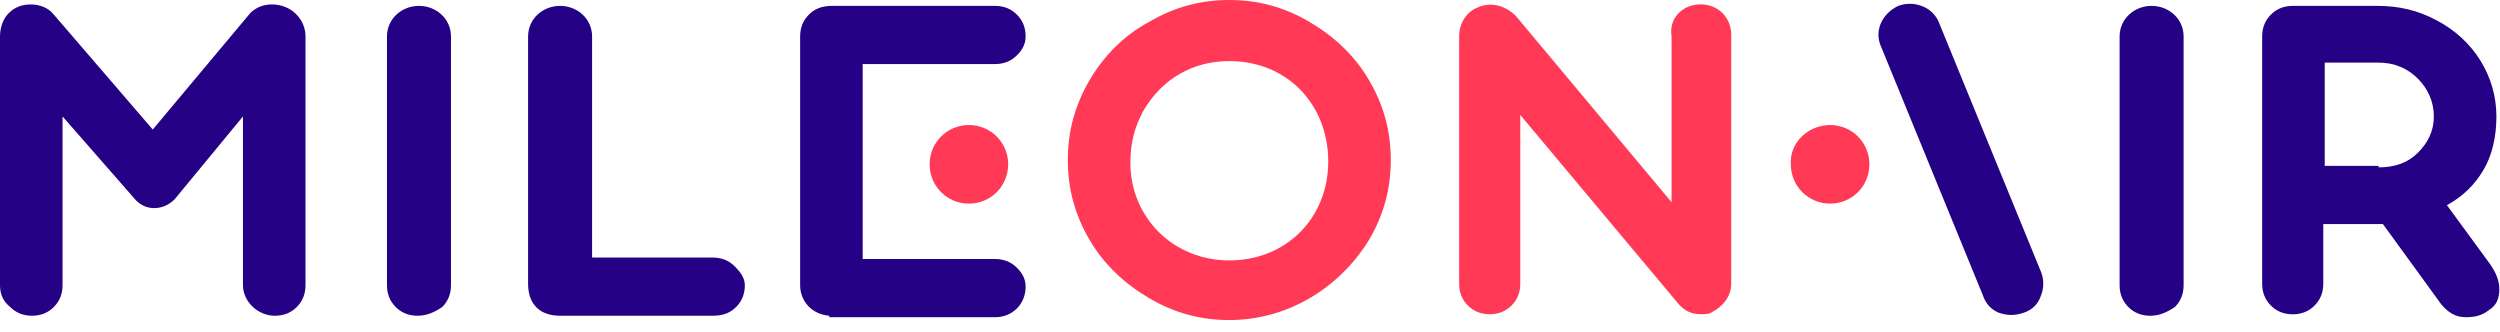 <svg width="128" height="17" viewBox="0 0 128 17" fill="none" xmlns="http://www.w3.org/2000/svg">
    <path d="M42.456 16.166C41.563 16.092 40.967 15.421 40.967 14.602V1.865C40.967 1.418 41.116 1.046 41.414 0.748C41.712 0.45 42.084 0.301 42.605 0.301H50.948C51.395 0.301 51.767 0.45 52.065 0.748C52.363 1.046 52.512 1.418 52.512 1.865C52.512 2.238 52.363 2.536 52.065 2.834C51.767 3.131 51.395 3.28 50.948 3.28H44.17C44.17 6.781 44.17 9.761 44.17 13.261H50.948C51.395 13.261 51.767 13.41 52.065 13.708C52.363 14.006 52.512 14.304 52.512 14.677C52.512 15.57 51.842 16.241 50.948 16.241H42.456V16.166ZM36.498 13.187C36.944 13.187 37.317 13.336 37.615 13.634C37.913 13.932 38.136 14.23 38.136 14.602C38.136 15.049 37.987 15.421 37.689 15.719C37.391 16.017 37.019 16.166 36.498 16.166H28.677C27.634 16.166 27.038 15.57 27.038 14.528V1.865C27.038 0.971 27.783 0.301 28.677 0.301C29.57 0.301 30.315 0.971 30.315 1.865V13.187H36.498ZM21.377 16.166C20.93 16.166 20.558 16.017 20.26 15.719C19.962 15.421 19.813 15.049 19.813 14.602V1.865C19.813 0.971 20.558 0.301 21.452 0.301C22.346 0.301 23.09 0.971 23.09 1.865V14.602C23.09 15.049 22.941 15.421 22.643 15.719C22.197 16.017 21.824 16.166 21.377 16.166ZM1.639 16.166C1.192 16.166 0.819 16.017 0.521 15.719C0.149 15.421 0 15.049 0 14.602V1.865C0 1.418 0.149 0.971 0.447 0.673C0.745 0.376 1.117 0.227 1.564 0.227C2.011 0.227 2.458 0.376 2.756 0.748L7.821 6.632L12.811 0.673C13.109 0.376 13.482 0.227 13.929 0.227C14.897 0.227 15.642 0.971 15.642 1.865V14.602C15.642 15.049 15.493 15.421 15.195 15.719C14.897 16.017 14.525 16.166 14.078 16.166C13.184 16.166 12.439 15.421 12.439 14.602V5.962L8.938 10.207C8.64 10.505 8.268 10.655 7.895 10.655C7.523 10.655 7.151 10.505 6.853 10.133L3.203 5.962V14.602C3.203 15.049 3.054 15.421 2.756 15.719C2.458 16.017 2.086 16.166 1.639 16.166Z" fill="#250186"/>
    <path fill-rule="evenodd" clip-rule="evenodd" d="M49.608 6.402C50.725 6.402 51.619 7.296 51.619 8.413C51.619 9.531 50.725 10.425 49.608 10.425C48.49 10.425 47.597 9.531 47.597 8.413C47.597 7.296 48.49 6.402 49.608 6.402Z" fill="#FF3956"/>
    <path d="M121.782 8.569C122.602 8.569 123.272 8.345 123.793 7.824C124.315 7.302 124.613 6.706 124.613 5.962C124.613 5.217 124.315 4.546 123.793 4.025C123.272 3.504 122.602 3.206 121.782 3.206H119.026V8.494H121.782V8.569ZM127.518 13.559C127.816 14.006 127.965 14.378 127.965 14.825C127.965 15.272 127.816 15.645 127.443 15.868C127.071 16.166 126.698 16.241 126.251 16.241C125.73 16.241 125.358 16.017 124.985 15.57L122.006 11.473C121.857 11.473 121.559 11.473 121.186 11.473H118.952V14.527C118.952 14.974 118.803 15.347 118.505 15.645C118.207 15.943 117.835 16.092 117.388 16.092C116.941 16.092 116.568 15.943 116.27 15.645C115.972 15.347 115.823 14.974 115.823 14.527V1.865C115.823 1.418 115.972 1.046 116.27 0.748C116.568 0.45 116.941 0.301 117.388 0.301H121.708C122.825 0.301 123.793 0.524 124.762 1.046C126.624 2.014 127.816 3.876 127.816 5.962C127.816 7.004 127.592 7.973 127.145 8.718C126.698 9.462 126.102 10.058 125.283 10.505L127.518 13.559ZM110.088 16.166C109.641 16.166 109.269 16.017 108.971 15.719C108.673 15.421 108.524 15.049 108.524 14.602V1.865C108.524 0.971 109.269 0.301 110.163 0.301C111.056 0.301 111.801 0.971 111.801 1.865V14.602C111.801 15.049 111.652 15.421 111.354 15.719C110.907 16.017 110.535 16.166 110.088 16.166Z" fill="#250186"/>
    <path fill-rule="evenodd" clip-rule="evenodd" d="M93.702 6.402C94.819 6.402 95.713 7.296 95.713 8.413C95.713 9.531 94.819 10.425 93.702 10.425C92.585 10.425 91.691 9.531 91.691 8.413C91.617 7.296 92.585 6.402 93.702 6.402Z" fill="#FF3956"/>
    <path d="M87.074 0.223C87.968 0.223 88.638 0.894 88.638 1.788V14.525C88.638 15.195 88.191 15.716 87.595 16.014C87.446 16.089 87.297 16.089 87.074 16.089C86.552 16.089 86.18 15.865 85.882 15.493L77.838 5.884V14.525C77.838 14.972 77.689 15.344 77.391 15.642C77.093 15.94 76.72 16.089 76.273 16.089C75.827 16.089 75.454 15.94 75.156 15.642C74.858 15.344 74.709 14.972 74.709 14.525V1.862C74.709 1.192 75.082 0.596 75.678 0.372C76.348 0.074 77.093 0.298 77.614 0.819L85.584 10.353V1.862C85.435 0.894 86.18 0.223 87.074 0.223ZM62.941 13.333C65.846 13.333 68.006 11.173 68.006 8.268C68.006 5.363 65.92 3.128 62.941 3.128C61.079 3.128 59.514 4.022 58.546 5.661C58.099 6.48 57.876 7.3 57.876 8.342C57.876 11.098 60.036 13.333 62.941 13.333ZM62.941 16.387C61.451 16.387 60.11 16.014 58.844 15.269C57.578 14.525 56.535 13.556 55.79 12.29C55.045 11.024 54.673 9.683 54.673 8.193C54.673 6.704 55.045 5.363 55.79 4.097C56.535 2.83 57.578 1.788 58.844 1.117C60.11 0.372 61.451 0 62.941 0C64.43 0 65.771 0.372 67.037 1.117C68.304 1.862 69.346 2.83 70.091 4.097C70.836 5.363 71.209 6.704 71.209 8.193C71.209 9.683 70.836 11.024 70.091 12.29C68.527 14.822 65.846 16.387 62.941 16.387Z" fill="#FF3956"/>
    <path d="M103.609 16.014C103.162 16.163 102.79 16.163 102.343 16.014C101.97 15.865 101.672 15.567 101.523 15.12L96.309 2.383C95.937 1.563 96.384 0.67 97.203 0.297C98.023 -0.001 98.991 0.372 99.289 1.191L104.503 13.928C104.652 14.3 104.652 14.747 104.503 15.12C104.354 15.567 104.056 15.865 103.609 16.014Z" fill="#250186"/>
</svg>

